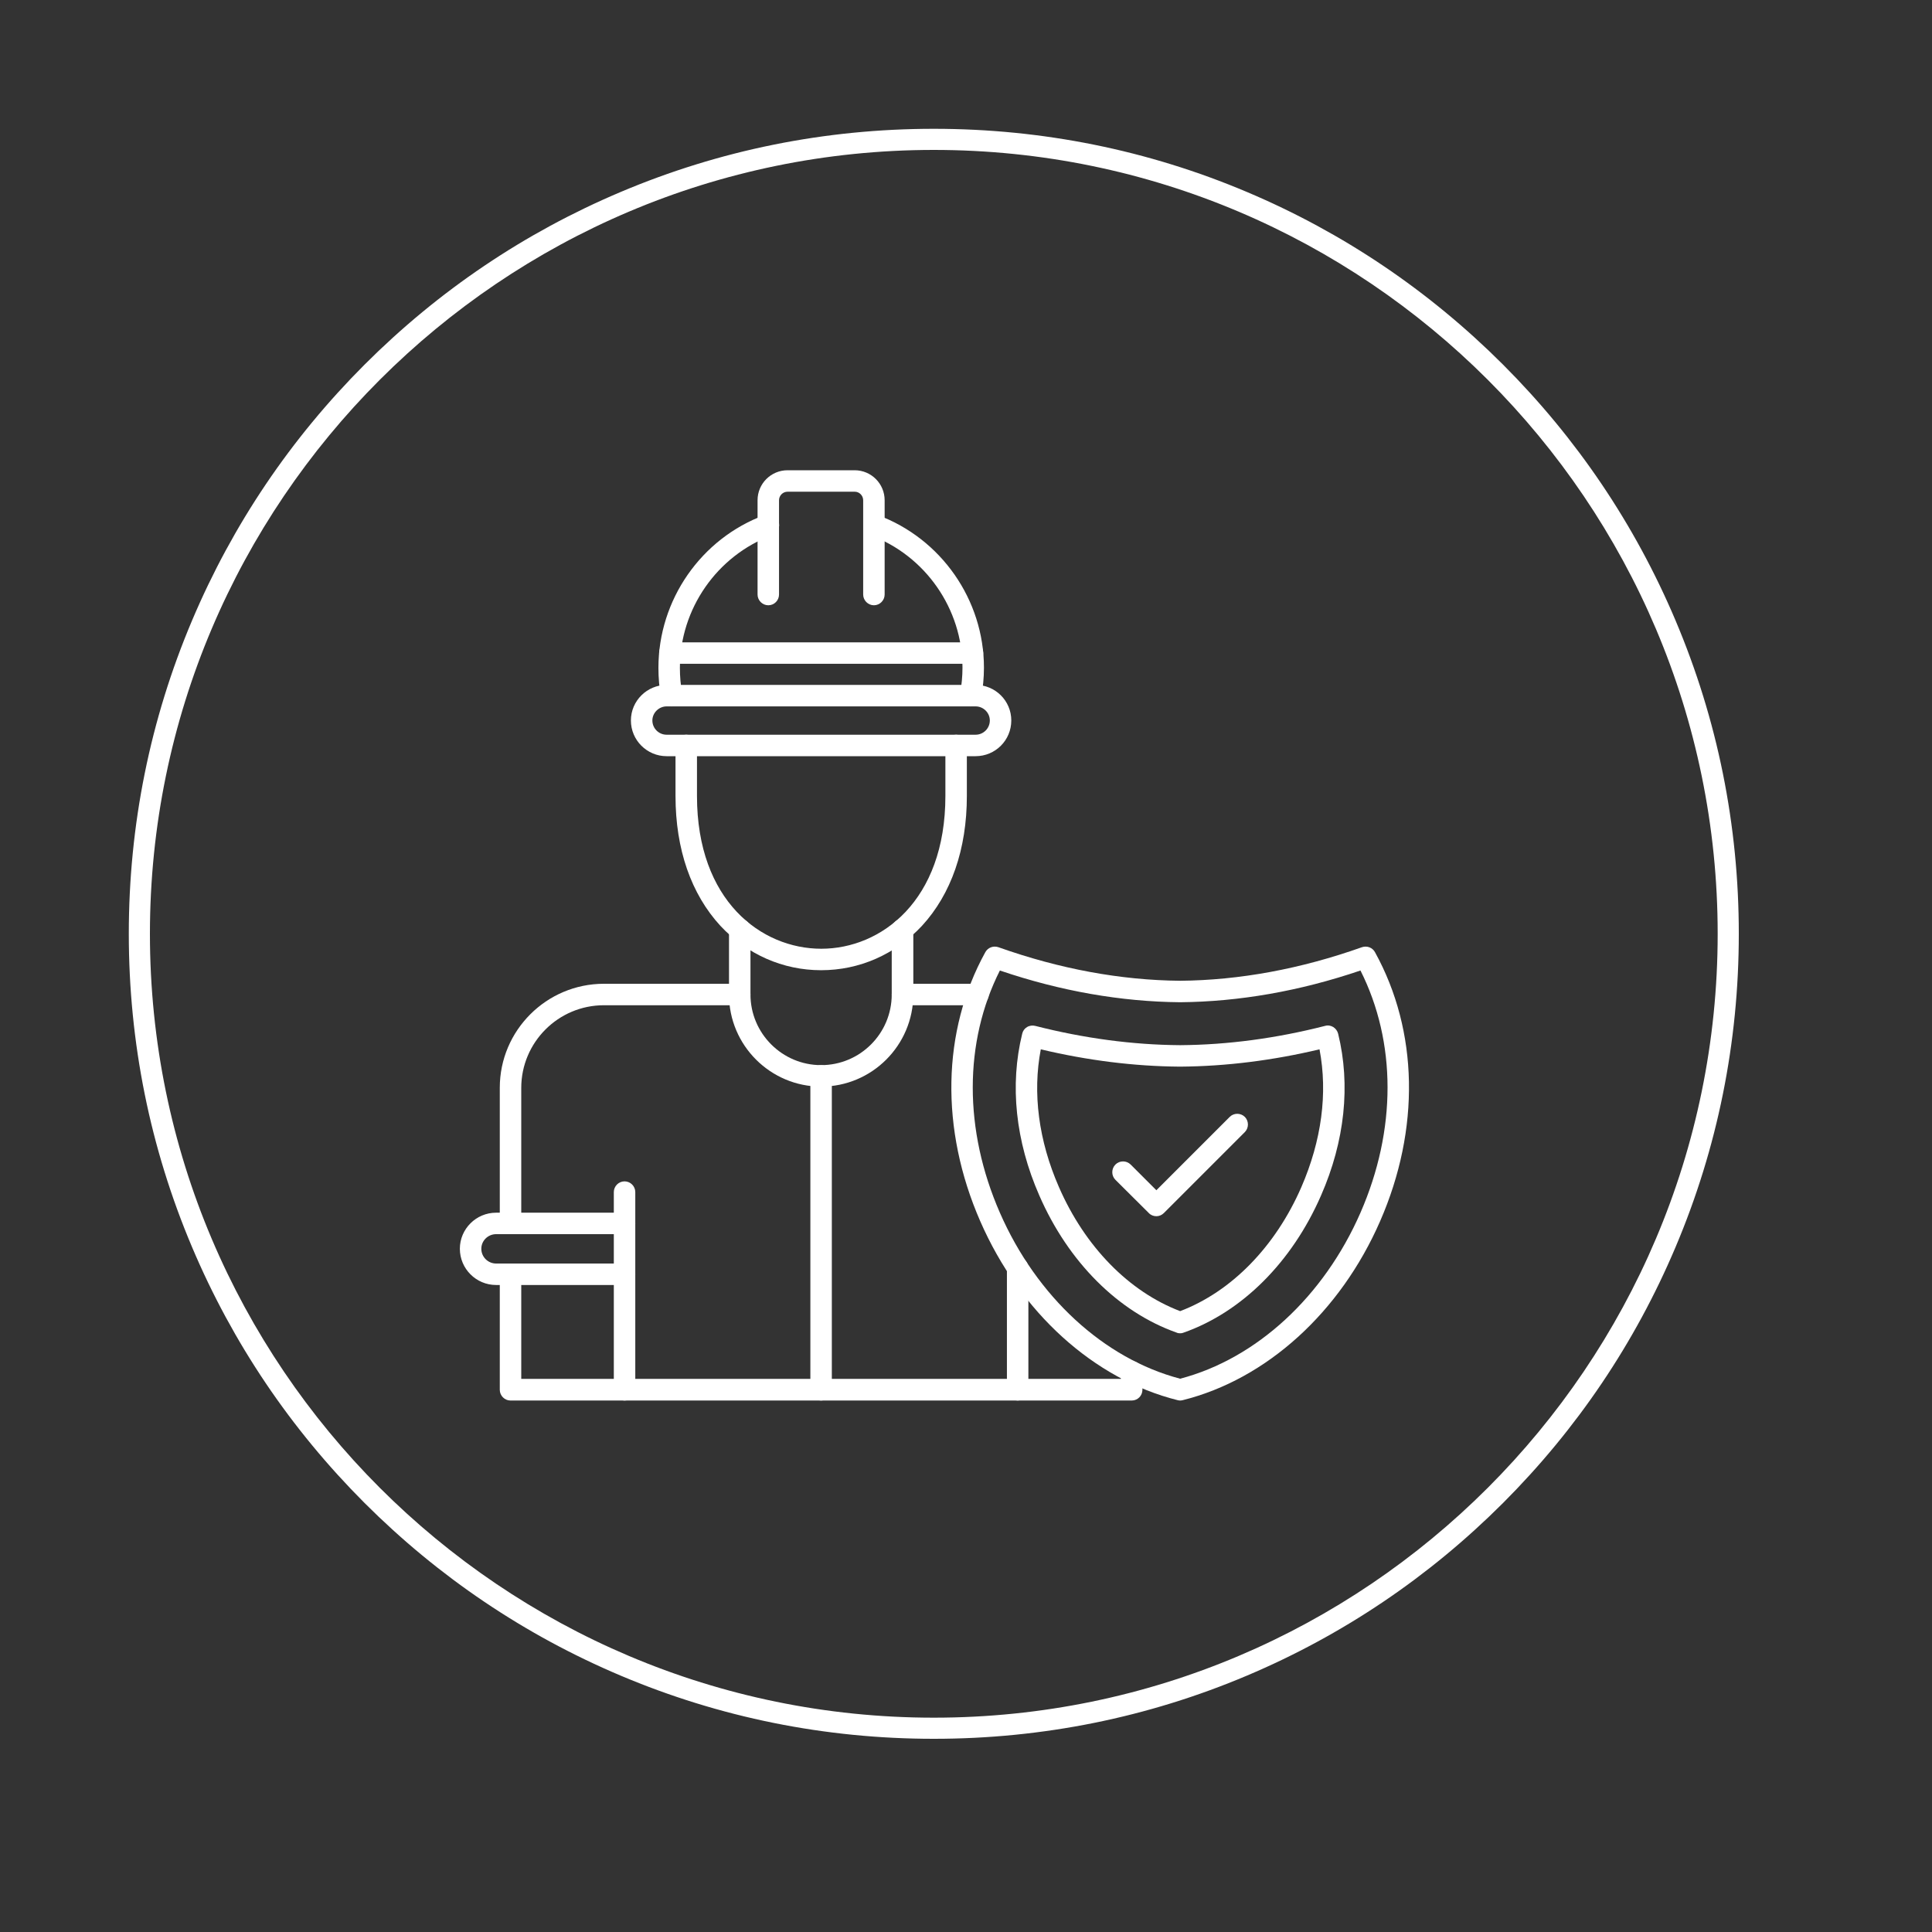 <?xml version="1.0" encoding="UTF-8"?> <svg xmlns="http://www.w3.org/2000/svg" xmlns:xlink="http://www.w3.org/1999/xlink" width="60" zoomAndPan="magnify" viewBox="0 0 45 45" height="60" preserveAspectRatio="xMidYMid meet" version="1.0"><rect x="0" y="0" width="45" height="45" fill="#333333" stroke="none"/><defs><clipPath id="14f7bb3dbe"><path d="M 3 3 L 40.5 3 L 40.5 40.5 L 3 40.5 Z M 3 3 " clip-rule="nonzero"></path></clipPath></defs><path fill="#ffffff" d="M 27.488 32.621 C 27.469 32.621 27.449 32.617 27.43 32.613 C 25.477 32.125 23.758 30.566 22.832 28.445 C 21.895 26.301 21.938 24.016 22.949 22.18 C 23.008 22.07 23.137 22.023 23.254 22.062 C 24.684 22.57 26.109 22.832 27.488 22.844 C 28.867 22.832 30.293 22.57 31.723 22.062 C 31.84 22.023 31.969 22.07 32.027 22.18 C 33.039 24.016 33.082 26.301 32.145 28.445 C 31.219 30.566 29.5 32.125 27.547 32.613 C 27.527 32.617 27.508 32.621 27.488 32.621 Z M 23.289 22.605 C 22.449 24.273 22.445 26.316 23.289 28.246 C 24.145 30.203 25.711 31.645 27.488 32.113 C 29.266 31.645 30.832 30.203 31.688 28.246 C 32.531 26.316 32.527 24.273 31.688 22.605 C 30.273 23.086 28.859 23.332 27.488 23.344 C 26.117 23.332 24.703 23.086 23.289 22.605 Z M 23.289 22.605 " fill-opacity="1" fill-rule="nonzero"></path><path fill="#ffffff" d="M 27.488 31.055 C 27.461 31.055 27.43 31.051 27.406 31.039 C 26.047 30.559 24.883 29.395 24.207 27.844 C 23.652 26.578 23.516 25.273 23.809 24.078 C 23.824 24.012 23.863 23.957 23.922 23.922 C 23.98 23.887 24.051 23.879 24.113 23.895 C 25.246 24.184 26.379 24.336 27.48 24.344 L 27.496 24.344 C 28.598 24.336 29.73 24.184 30.863 23.895 C 30.93 23.875 30.996 23.887 31.055 23.922 C 31.109 23.957 31.152 24.012 31.168 24.078 C 31.461 25.273 31.324 26.578 30.77 27.844 C 30.094 29.395 28.93 30.559 27.57 31.039 C 27.543 31.051 27.516 31.055 27.488 31.055 Z M 24.242 24.441 C 24.047 25.461 24.191 26.566 24.664 27.648 C 25.27 29.039 26.297 30.086 27.488 30.539 C 28.68 30.086 29.707 29.039 30.312 27.648 C 30.781 26.566 30.93 25.465 30.734 24.441 C 29.648 24.699 28.559 24.836 27.496 24.844 L 27.477 24.844 C 26.414 24.836 25.328 24.699 24.242 24.441 Z M 24.242 24.441 " fill-opacity="1" fill-rule="nonzero"></path><path fill="#ffffff" d="M 19.125 25.309 C 17.945 25.309 16.98 24.348 16.98 23.164 L 16.98 21.648 C 16.98 21.512 17.094 21.398 17.23 21.398 C 17.371 21.398 17.48 21.508 17.48 21.648 L 17.48 23.164 C 17.48 24.07 18.219 24.809 19.125 24.809 C 20.035 24.809 20.77 24.07 20.77 23.164 L 20.77 21.648 C 20.77 21.512 20.883 21.398 21.02 21.398 C 21.16 21.398 21.273 21.508 21.273 21.648 L 21.273 23.164 C 21.27 24.348 20.309 25.309 19.125 25.309 Z M 19.125 25.309 " fill-opacity="1" fill-rule="nonzero"></path><path fill="#ffffff" d="M 19.125 22.598 C 18.234 22.598 17.402 22.23 16.781 21.566 C 16.098 20.824 15.734 19.781 15.734 18.539 L 15.734 17.363 C 15.734 17.227 15.848 17.113 15.984 17.113 C 16.125 17.113 16.234 17.227 16.234 17.363 L 16.234 18.539 C 16.234 20.984 17.734 22.098 19.129 22.098 C 20.52 22.098 22.02 20.984 22.02 18.539 L 22.02 17.363 C 22.02 17.227 22.133 17.113 22.27 17.113 C 22.406 17.113 22.52 17.227 22.52 17.363 L 22.52 18.539 C 22.52 19.777 22.156 20.824 21.473 21.566 C 20.852 22.23 20.02 22.598 19.125 22.598 Z M 19.125 22.598 " fill-opacity="1" fill-rule="nonzero"></path><path fill="#ffffff" d="M 26.359 32.621 L 11.891 32.621 C 11.754 32.621 11.641 32.508 11.641 32.371 L 11.641 29.68 C 11.641 29.539 11.754 29.43 11.891 29.43 C 12.031 29.43 12.141 29.539 12.141 29.68 L 12.141 32.117 L 26.109 32.117 L 26.109 31.953 C 26.109 31.812 26.223 31.703 26.359 31.703 C 26.5 31.703 26.609 31.812 26.609 31.953 L 26.609 32.371 C 26.609 32.508 26.5 32.621 26.359 32.621 Z M 11.891 28.742 C 11.754 28.742 11.641 28.633 11.641 28.492 L 11.641 25.336 C 11.641 24 12.73 22.914 14.066 22.914 L 17.23 22.914 C 17.367 22.914 17.48 23.023 17.48 23.164 C 17.48 23.301 17.371 23.414 17.23 23.414 L 14.066 23.414 C 13.004 23.414 12.141 24.277 12.141 25.34 L 12.141 28.496 C 12.141 28.633 12.031 28.742 11.891 28.742 Z M 22.781 23.414 L 21.02 23.414 C 20.883 23.414 20.77 23.301 20.77 23.164 C 20.77 23.027 20.883 22.914 21.02 22.914 L 22.781 22.914 C 22.918 22.914 23.031 23.023 23.031 23.164 C 23.027 23.301 22.918 23.414 22.781 23.414 Z M 22.781 23.414 " fill-opacity="1" fill-rule="nonzero"></path><path fill="#ffffff" d="M 14.547 32.621 C 14.41 32.621 14.297 32.508 14.297 32.371 L 14.297 27.766 C 14.297 27.629 14.41 27.516 14.547 27.516 C 14.684 27.516 14.797 27.629 14.797 27.766 L 14.797 32.371 C 14.797 32.508 14.688 32.621 14.547 32.621 Z M 14.547 32.621 " fill-opacity="1" fill-rule="nonzero"></path><path fill="#ffffff" d="M 23.703 32.621 C 23.566 32.621 23.453 32.508 23.453 32.371 L 23.453 29.535 C 23.453 29.398 23.566 29.285 23.703 29.285 C 23.844 29.285 23.953 29.398 23.953 29.535 L 23.953 32.371 C 23.953 32.508 23.844 32.621 23.703 32.621 Z M 23.703 32.621 " fill-opacity="1" fill-rule="nonzero"></path><path fill="#ffffff" d="M 14.547 29.93 L 11.555 29.93 C 11.09 29.93 10.711 29.551 10.711 29.086 C 10.711 28.625 11.09 28.246 11.555 28.246 L 14.547 28.246 C 14.684 28.246 14.797 28.355 14.797 28.496 C 14.797 28.633 14.684 28.746 14.547 28.746 L 11.555 28.746 C 11.367 28.746 11.211 28.898 11.211 29.086 C 11.211 29.277 11.367 29.43 11.555 29.43 L 14.547 29.43 C 14.684 29.43 14.797 29.543 14.797 29.68 C 14.797 29.816 14.688 29.93 14.547 29.93 Z M 14.547 29.93 " fill-opacity="1" fill-rule="nonzero"></path><path fill="#ffffff" d="M 19.125 32.621 C 18.988 32.621 18.875 32.508 18.875 32.371 L 18.875 25.059 C 18.875 24.922 18.988 24.809 19.125 24.809 C 19.266 24.809 19.375 24.922 19.375 25.059 L 19.375 32.371 C 19.375 32.508 19.266 32.621 19.125 32.621 Z M 19.125 32.621 " fill-opacity="1" fill-rule="nonzero"></path><path fill="#ffffff" d="M 22.723 17.613 L 15.527 17.613 C 15.07 17.613 14.695 17.242 14.695 16.781 C 14.695 16.324 15.07 15.953 15.527 15.953 L 22.723 15.953 C 23.184 15.953 23.555 16.324 23.555 16.781 C 23.555 17.242 23.184 17.613 22.723 17.613 Z M 15.527 16.453 C 15.348 16.453 15.195 16.602 15.195 16.781 C 15.195 16.965 15.344 17.113 15.527 17.113 L 22.723 17.113 C 22.906 17.113 23.055 16.965 23.055 16.781 C 23.055 16.602 22.906 16.453 22.723 16.453 Z M 15.527 16.453 " fill-opacity="1" fill-rule="nonzero"></path><path fill="#ffffff" d="M 15.645 16.453 C 15.527 16.453 15.422 16.367 15.398 16.246 C 15.355 16.02 15.336 15.785 15.336 15.555 C 15.336 13.973 16.328 12.543 17.809 11.996 C 17.938 11.949 18.082 12.016 18.133 12.145 C 18.18 12.273 18.113 12.418 17.984 12.465 C 16.699 12.941 15.836 14.184 15.836 15.555 C 15.836 15.754 15.852 15.957 15.891 16.156 C 15.914 16.293 15.824 16.422 15.691 16.449 C 15.676 16.449 15.656 16.453 15.645 16.453 Z M 22.609 16.453 C 22.594 16.453 22.578 16.449 22.562 16.449 C 22.426 16.422 22.336 16.293 22.363 16.156 C 22.398 15.957 22.418 15.754 22.418 15.551 C 22.418 14.184 21.555 12.941 20.27 12.465 C 20.141 12.418 20.074 12.273 20.121 12.145 C 20.168 12.016 20.312 11.949 20.441 11.996 C 21.922 12.543 22.918 13.973 22.918 15.551 C 22.918 15.785 22.895 16.02 22.855 16.246 C 22.832 16.367 22.727 16.453 22.609 16.453 Z M 22.609 16.453 " fill-opacity="1" fill-rule="nonzero"></path><path fill="#ffffff" d="M 20.355 14.098 C 20.219 14.098 20.105 13.984 20.105 13.848 L 20.105 11.652 C 20.105 11.543 20.016 11.453 19.91 11.453 L 18.344 11.453 C 18.234 11.453 18.145 11.543 18.145 11.652 L 18.145 13.848 C 18.145 13.984 18.035 14.098 17.895 14.098 C 17.758 14.098 17.645 13.984 17.645 13.848 L 17.645 11.652 C 17.645 11.266 17.957 10.953 18.344 10.953 L 19.906 10.953 C 20.293 10.953 20.605 11.266 20.605 11.652 L 20.605 13.848 C 20.605 13.984 20.492 14.098 20.355 14.098 Z M 20.355 14.098 " fill-opacity="1" fill-rule="nonzero"></path><path fill="#ffffff" d="M 22.652 15.461 L 15.602 15.461 C 15.465 15.461 15.352 15.348 15.352 15.211 C 15.352 15.07 15.461 14.961 15.602 14.961 L 22.652 14.961 C 22.789 14.961 22.902 15.07 22.902 15.211 C 22.902 15.348 22.789 15.461 22.652 15.461 Z M 22.652 15.461 " fill-opacity="1" fill-rule="nonzero"></path><path fill="#ffffff" d="M 26.934 28.328 C 26.867 28.328 26.801 28.301 26.758 28.254 L 25.98 27.48 C 25.883 27.383 25.883 27.223 25.98 27.125 C 26.078 27.027 26.238 27.027 26.336 27.125 L 26.934 27.723 L 28.641 26.016 C 28.738 25.918 28.898 25.918 28.996 26.016 C 29.09 26.113 29.09 26.27 28.996 26.367 L 27.109 28.254 C 27.062 28.301 27 28.328 26.934 28.328 Z M 26.934 28.328 " fill-opacity="1" fill-rule="nonzero"></path><g clip-path="url(#14f7bb3dbe)"><path fill="#ffffff" d="M 21.75 40.5 C 19.219 40.5 16.762 40.004 14.453 39.027 C 12.219 38.082 10.215 36.73 8.492 35.008 C 6.77 33.285 5.418 31.281 4.473 29.047 C 3.496 26.738 3 24.281 3 21.75 C 3 19.219 3.496 16.762 4.473 14.453 C 5.418 12.219 6.77 10.215 8.492 8.492 C 10.215 6.77 12.219 5.418 14.453 4.473 C 16.762 3.496 19.219 3 21.75 3 C 24.281 3 26.738 3.496 29.047 4.473 C 31.281 5.418 33.285 6.77 35.008 8.492 C 36.73 10.215 38.082 12.219 39.027 14.453 C 40.004 16.762 40.5 19.219 40.5 21.75 C 40.5 24.281 40.004 26.738 39.027 29.047 C 38.082 31.281 36.73 33.285 35.008 35.008 C 33.285 36.73 31.281 38.082 29.047 39.027 C 26.738 40.004 24.281 40.5 21.75 40.5 Z M 21.75 3.492 C 11.684 3.492 3.492 11.684 3.492 21.75 C 3.492 31.816 11.684 40.008 21.75 40.008 C 31.816 40.008 40.008 31.816 40.008 21.75 C 40.008 11.684 31.816 3.492 21.75 3.492 Z M 21.75 3.492 " fill-opacity="1" fill-rule="nonzero"></path></g></svg> 